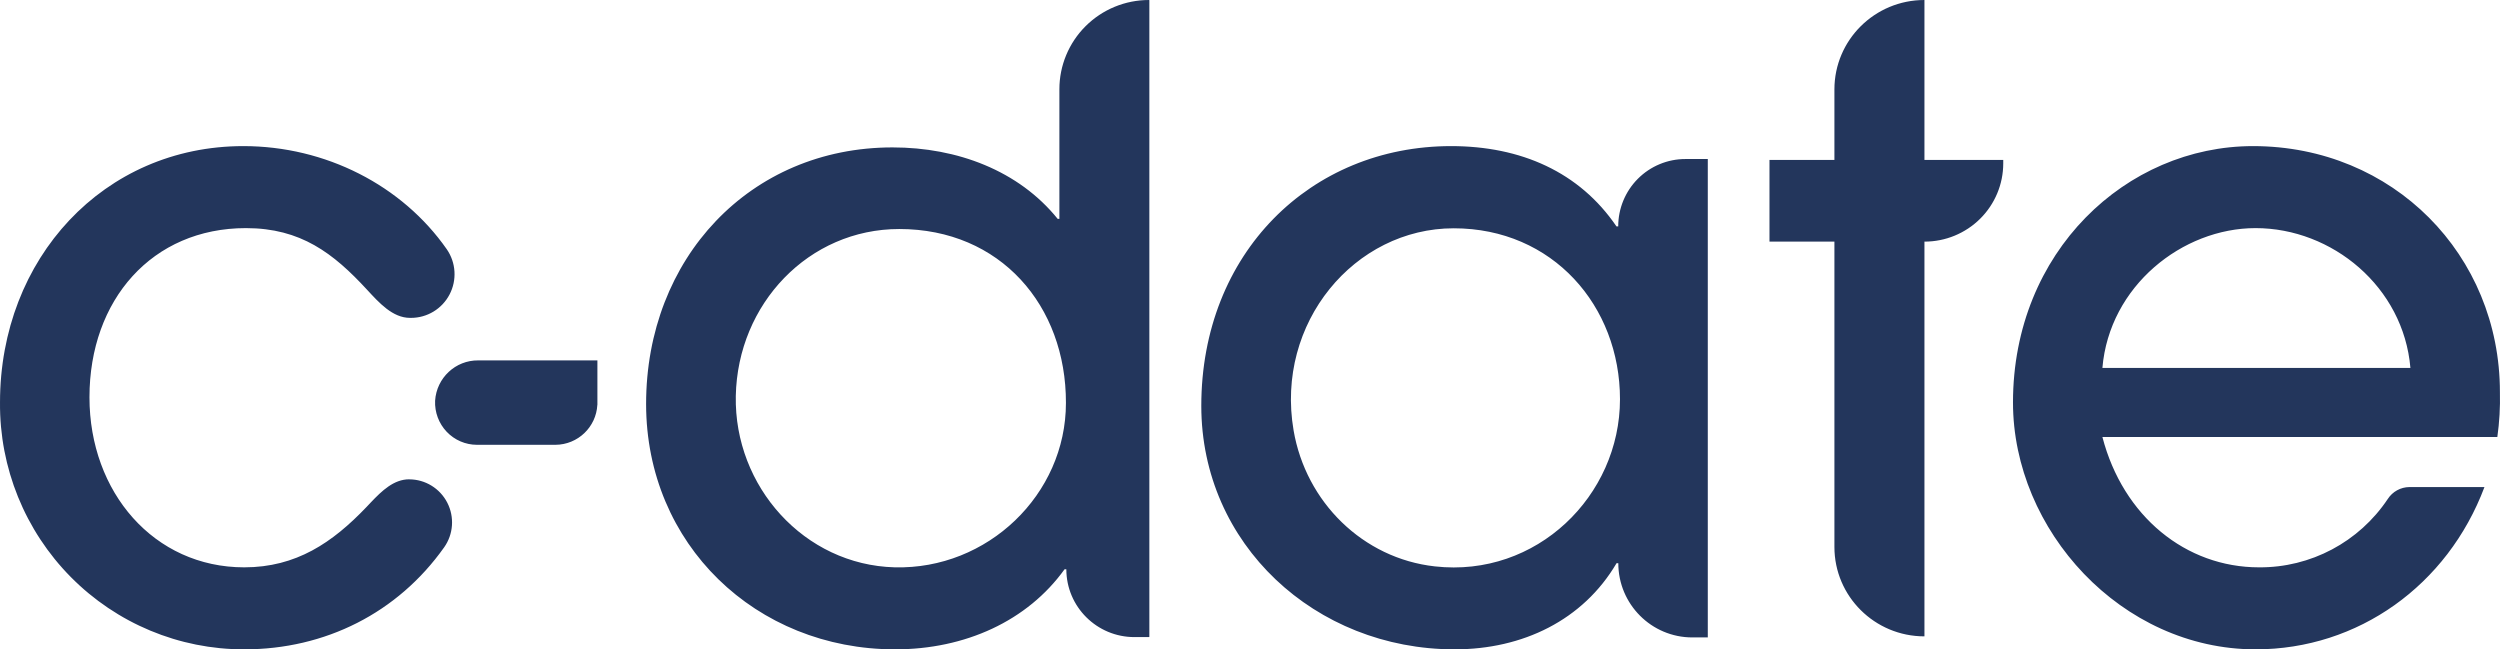 <?xml version="1.0" encoding="UTF-8"?>
<svg width="770px" height="200px" viewBox="0 0 770 200" version="1.1" xmlns="http://www.w3.org/2000/svg" xmlns:xlink="http://www.w3.org/1999/xlink">
    <title>c-date_logo_pos_primary</title>
    <g id="c-date_logo_pos_primary" stroke="none" stroke-width="1" fill="none" fill-rule="evenodd">
        <path d="M74.956,45 C100.241,45 123.858,57.064 137.613,76.779 C140.456,80.898 140.784,86.262 138.464,90.699 C136.145,95.137 131.562,97.913 126.57,97.905 L126.292,97.905 C120.923,97.905 116.751,93.241 113.037,89.22 C102.661,77.98 92.633,70.259 75.748,70.259 C46.888,70.259 27.555,92.32 27.555,122.367 C27.555,151.605 47.417,174.741 75.22,174.741 C91.215,174.741 102.411,167.132 112.87,156.171 C113.128,155.898 113.385,155.624 113.643,155.351 L114.159,154.805 C117.689,151.087 121.32,147.626 126.055,147.626 L126.055,147.64 C130.992,147.653 135.509,150.428 137.768,154.834 C140.027,159.24 139.651,164.543 136.793,168.584 C122.481,188.774 100.172,200 75.22,200 C55.17,200.03 35.94,192.012 21.812,177.729 C7.685,163.447 -0.168,144.086 0.003,123.959 C0.003,79.558 31.992,45 74.956,45 Z M146.91,137 C143.385,137 140.013,135.548 137.577,132.982 C135.141,130.415 133.854,126.958 134.013,123.411 C134.471,116.375 140.311,110.926 147.314,111.001 L184,111.001 L184,124.688 L183.981,124.707 C183.616,131.524 177.999,136.946 171.103,137 L171.103,137 L146.91,137 Z M349.412,196.226 C337.825,196.226 328.432,186.873 328.432,175.336 L327.887,175.336 C316.446,191.254 297.27,200 275.689,200 C232.82,200 199,167.648 199,124.42 C199,79.604 230.959,45.401 274.892,45.401 C294.864,45.401 313.774,52.559 325.761,67.405 L326.292,67.405 L326.292,27.477 C326.292,20.19 329.2,13.201 334.375,8.048 C339.55,2.895 346.569,7.10542736e-14 353.888,7.10542736e-14 L353.888,7.10542736e-14 C353.945,7.10542736e-14 353.993,0.041 354,0.097 L354,196.128 C353.993,196.184 353.945,196.226 353.888,196.226 L349.412,196.226 Z M276.976,70.538 C249.086,70.538 227.183,93.559 226.624,121.969 C226.092,149.822 247.701,174.013 275.577,174.737 C304.124,175.461 328.307,152.385 328.307,124.1 C328.376,94.13 308.124,70.538 276.976,70.538 L276.976,70.538 Z M521.249,196.328 C508.651,196.328 498.439,186.094 498.439,173.471 L497.896,173.471 C487.557,191.022 468.984,200 448.028,200 C405.043,200 370,167.565 370,125.02 C370,77.966 403.691,45 446.941,45 C468.427,45 486.471,52.973 497.868,69.728 L498.412,69.728 C498.408,64.226 500.586,58.949 504.467,55.057 C508.348,51.166 513.613,48.979 519.103,48.979 L526,48.979 L526,196.328 L521.249,196.328 Z M498.955,122.954 C498.955,94.246 478.25,70.314 447.749,70.314 C417.249,70.314 392.753,99.399 398.424,132.56 C402.186,154.607 419.757,171.991 441.939,174.448 C473.262,177.967 498.955,152.736 498.955,122.954 Z M564.999,168.457 L564.999,74.422 L545,74.422 L545,49.257 L564.999,49.257 L564.999,27.543 C564.999,12.331 577.414,7.10542736e-14 592.729,7.10542736e-14 L592.729,7.10542736e-14 L592.729,49.257 L617,49.257 L617,50.328 C617,56.721 614.442,62.851 609.89,67.37 C605.338,71.889 599.165,74.425 592.729,74.422 L592.729,74.422 L592.729,196 L592.729,196 C577.414,196 564.999,183.669 564.999,168.457 Z M647.54,134.599 C653.9,159.061 673.243,174.741 695.773,174.741 C711.68,174.859 726.582,166.948 735.434,153.686 C736.898,151.421 739.395,150.042 742.086,150.014 L765.214,150.014 C753.817,180.327 726.249,200 694.729,200 C653.385,200 620,163.306 620,123.959 C620,77.435 654.985,45 693.936,45 C737.076,45 769.973,78.51 769.973,120.776 C770.09,125.397 769.824,130.021 769.18,134.599 L647.54,134.599 Z M742.406,113.32 C740.29,88.34 718.289,70.259 694.715,70.259 C672.185,70.259 649.669,88.075 647.54,113.32 L742.406,113.32 Z" id="Combined-Shape" fill="#23365C" fill-rule="nonzero"></path>
    </g>
</svg>